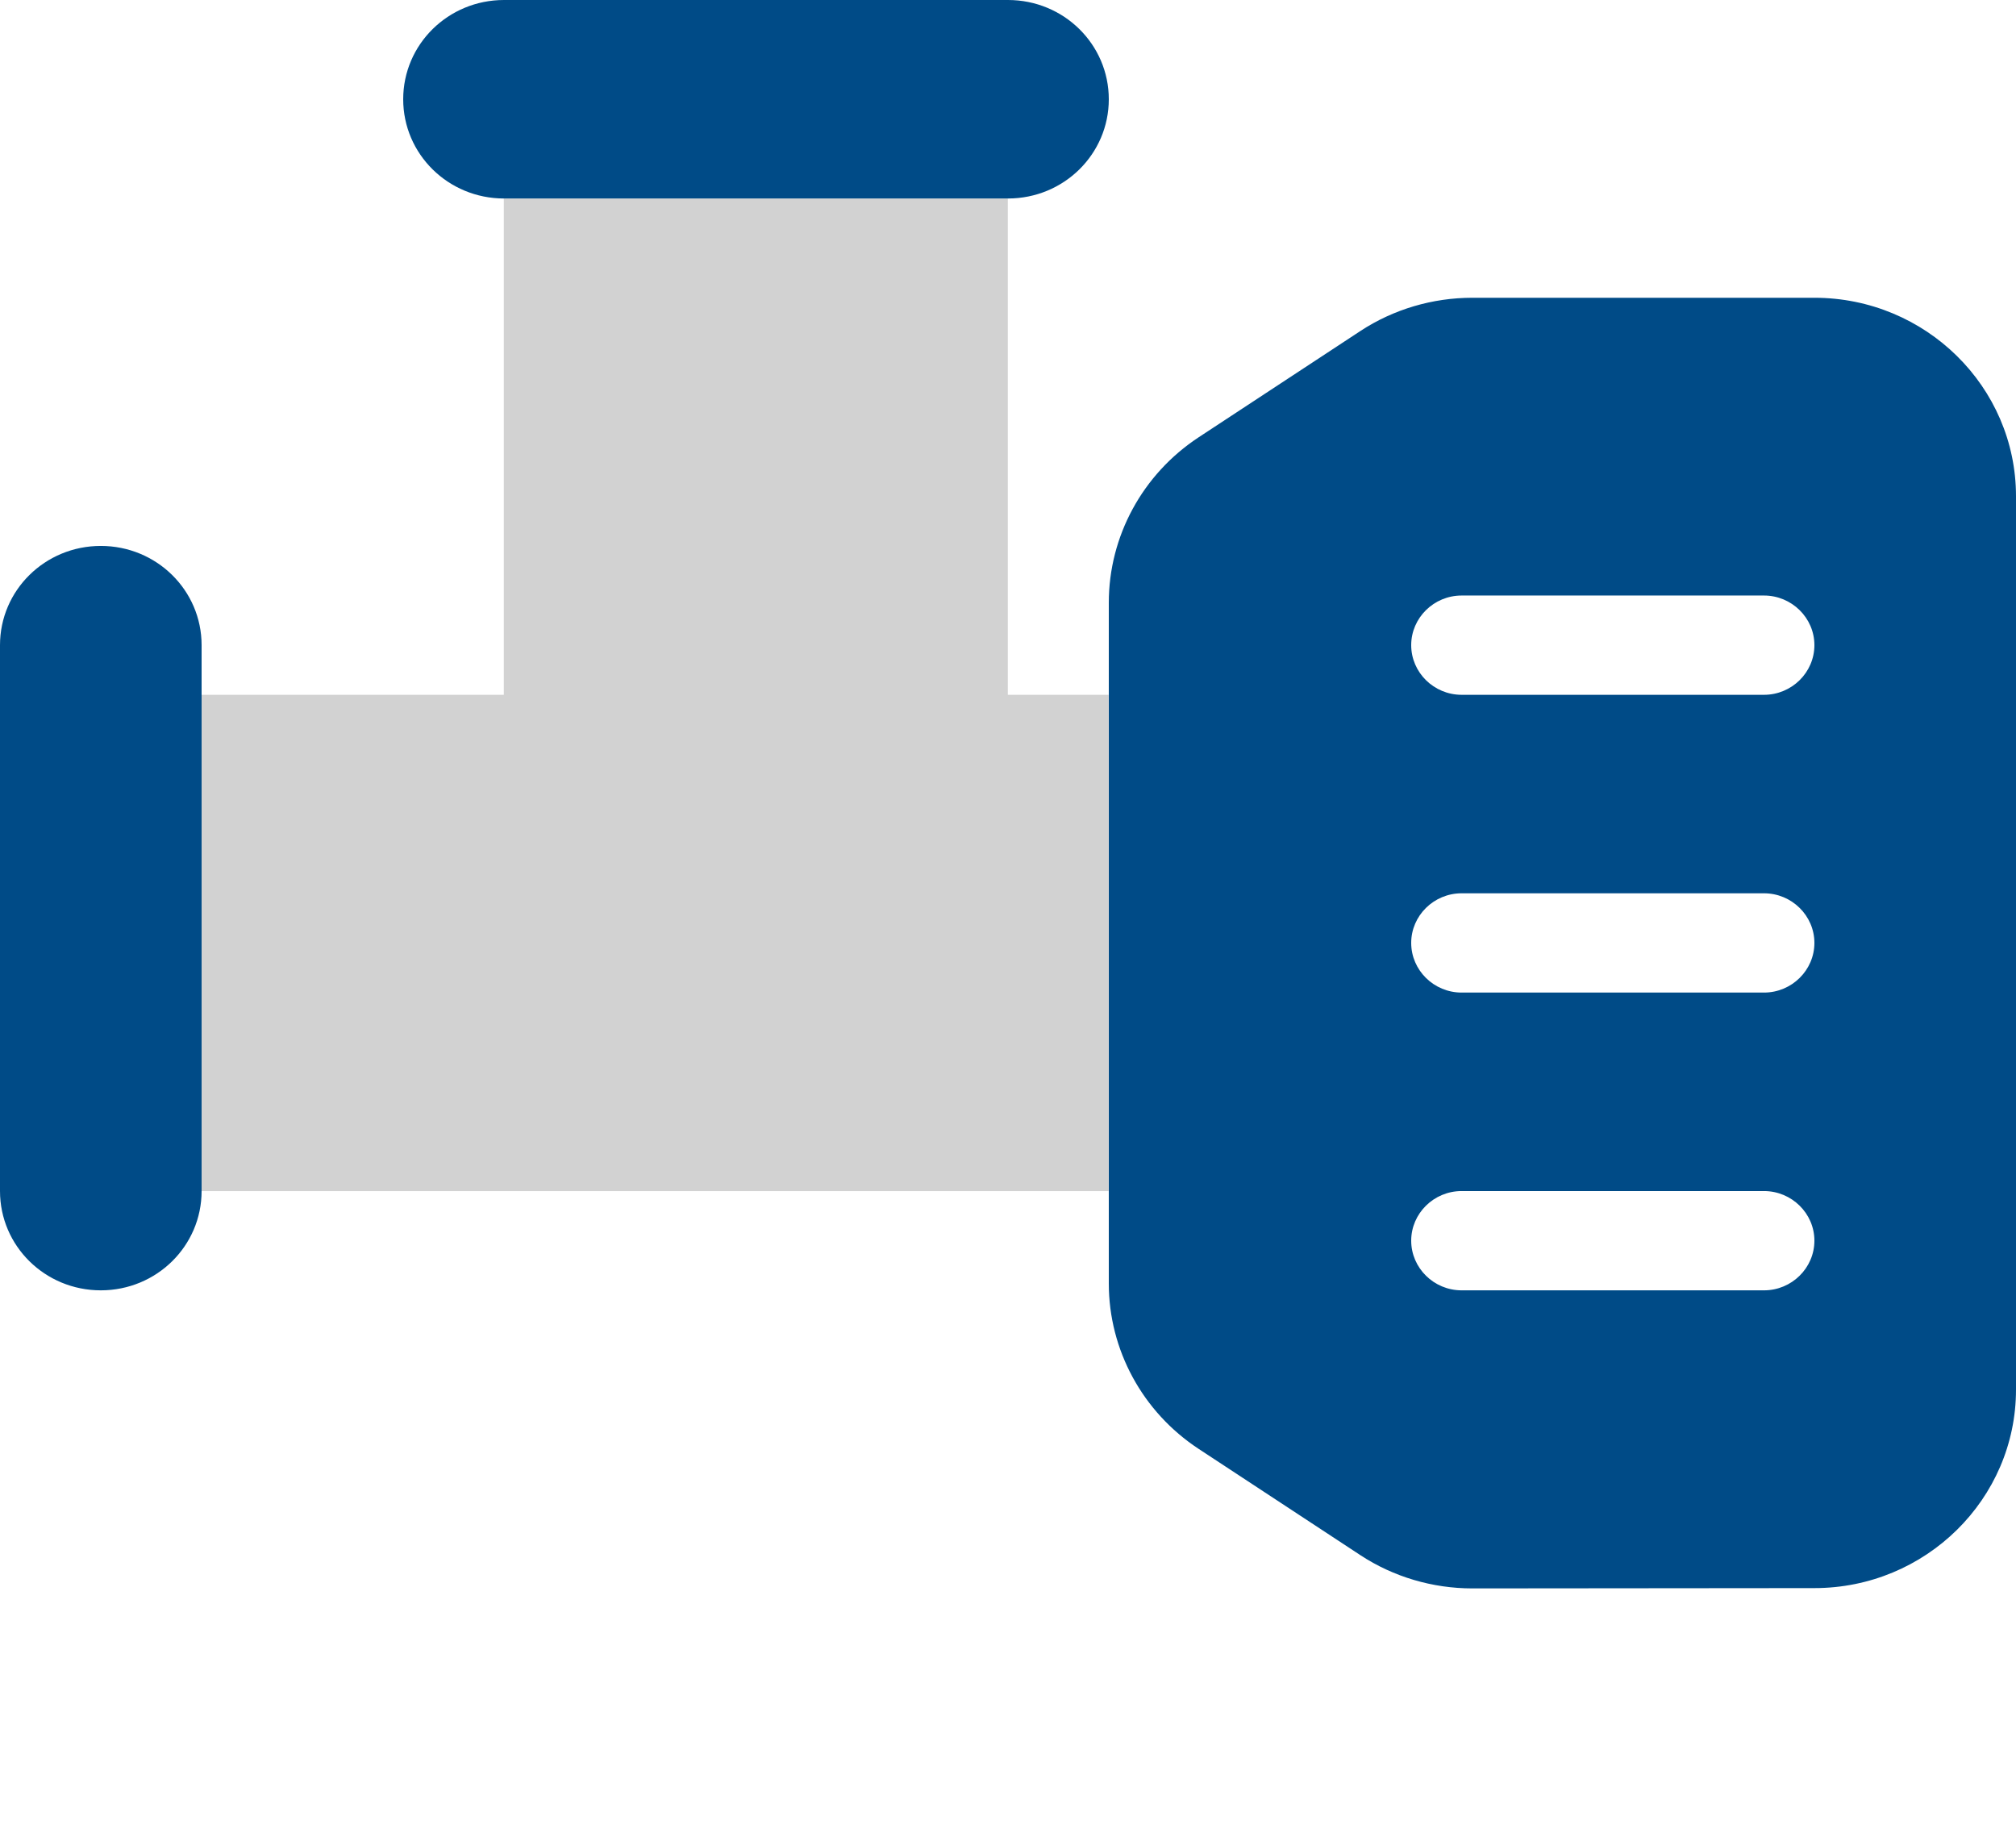 <svg width="33" height="30" viewBox="0 0 33 30" fill="none" xmlns="http://www.w3.org/2000/svg">
<path d="M3.297 11.373H8.247V3.25H16.497V11.373H18.147V19.497H3.297V11.373Z" fill="#D2D2D2"/>
<path d="M8.25 0C7.337 0 6.6 0.726 6.6 1.625C6.6 2.523 7.337 3.249 8.25 3.249H16.5C17.413 3.249 18.15 2.523 18.15 1.625C18.15 0.726 17.413 0 16.5 0H8.25ZM3.3 10.56C3.3 9.662 2.563 8.936 1.65 8.936C0.737 8.936 0 9.662 0 10.56V19.496C0 20.395 0.737 21.121 1.65 21.121C2.563 21.121 3.3 20.395 3.3 19.496V10.56ZM22.27 5.417L19.619 7.159C18.702 7.763 18.15 8.778 18.15 9.865V21.009C18.15 22.096 18.702 23.111 19.619 23.715L22.27 25.457C22.811 25.812 23.451 26 24.1 26L29.7 25.995C31.52 25.995 33 24.538 33 22.746V8.123C33 6.331 31.52 4.874 29.7 4.874H24.1C23.451 4.874 22.811 5.062 22.27 5.417ZM23.1 10.56C23.1 10.114 23.471 9.748 23.925 9.748H28.875C29.329 9.748 29.7 10.114 29.7 10.56C29.7 11.007 29.329 11.373 28.875 11.373H23.925C23.471 11.373 23.1 11.007 23.1 10.56ZM23.1 15.434C23.1 14.988 23.471 14.622 23.925 14.622H28.875C29.329 14.622 29.7 14.988 29.7 15.434C29.7 15.881 29.329 16.247 28.875 16.247H23.925C23.471 16.247 23.1 15.881 23.1 15.434ZM23.1 20.308C23.1 19.862 23.471 19.496 23.925 19.496H28.875C29.329 19.496 29.7 19.862 29.7 20.308C29.7 20.755 29.329 21.121 28.875 21.121H23.925C23.471 21.121 23.1 20.755 23.1 20.308Z" fill="#004B87"/>
</svg>
